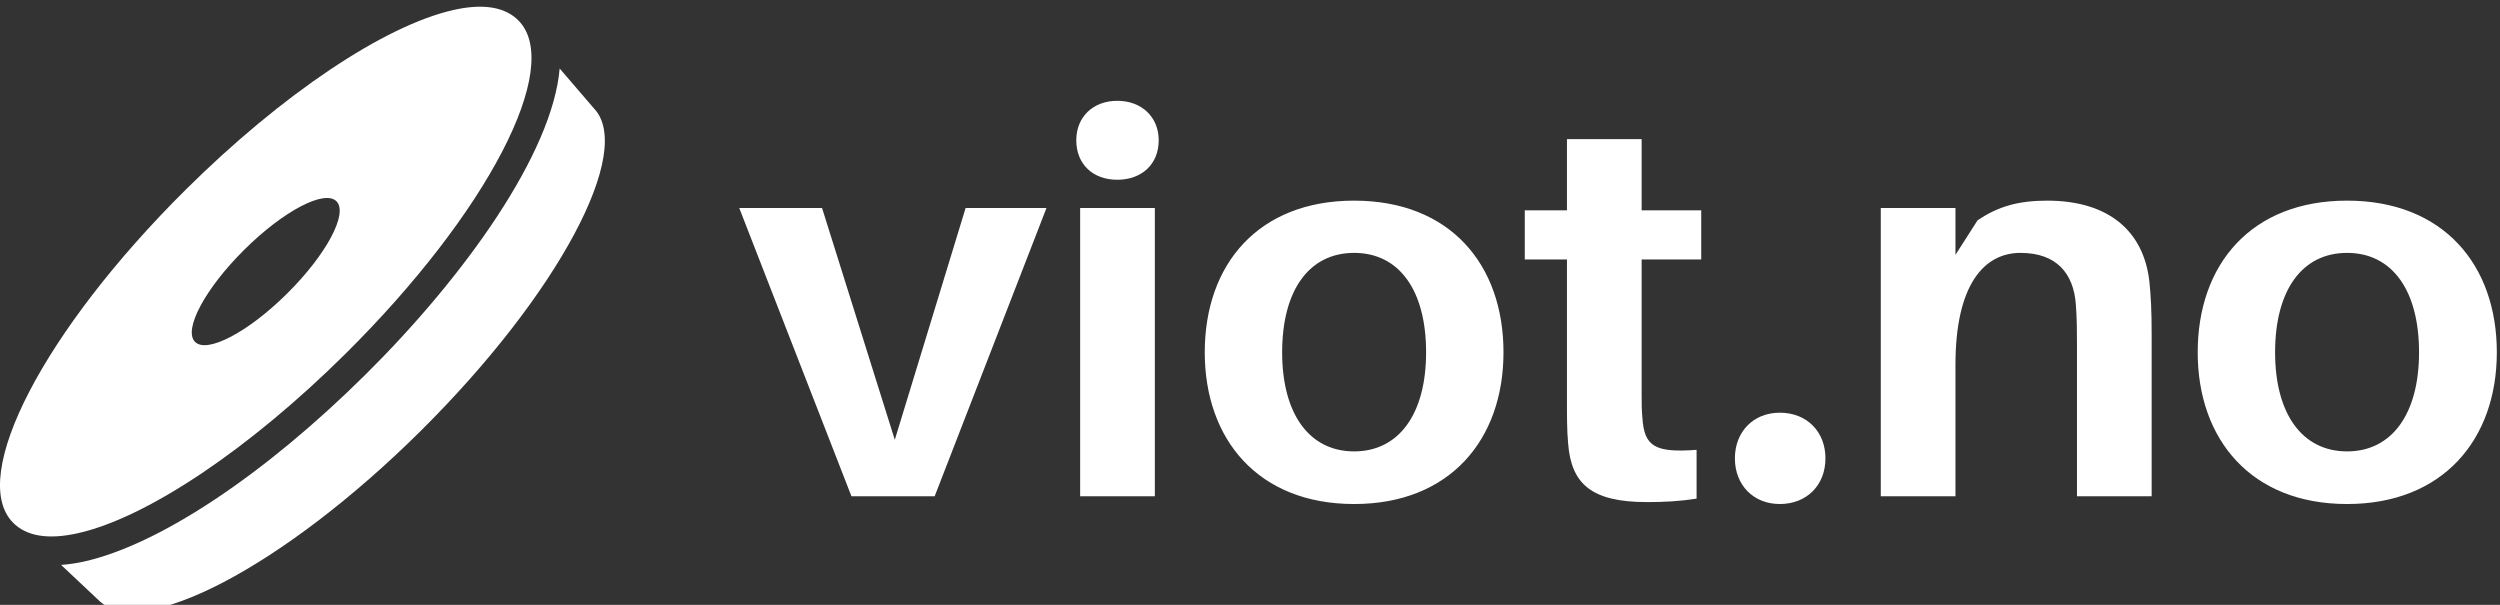 <svg data-v-423bf9ae="" xmlns="http://www.w3.org/2000/svg" viewBox="0 0 372 90" class="iconLeft"><rect x="0" y="0" width="372" height="90" fill="#333333" stroke="none"/><!----><!----><!----><g data-v-423bf9ae="" id="90f37de1-9cdc-4b7a-bc7f-36a75c27fc57" fill="white" transform="matrix(5.758,0,0,5.758,109.999,-4.347)"><path d="M7.94 6.13L5.85 6.13L4.02 12.12L2.14 6.13L0 6.13L2.90 13.58L5.05 13.58ZM9.77 3.36C9.14 3.36 8.71 3.78 8.71 4.38C8.71 5.00 9.14 5.40 9.77 5.40C10.40 5.40 10.84 5.00 10.84 4.38C10.84 3.78 10.40 3.36 9.77 3.36ZM10.74 13.58L10.74 6.13L8.81 6.13L8.81 13.58ZM15.89 5.94C13.41 5.94 12.03 7.59 12.03 9.86C12.03 12.11 13.41 13.78 15.89 13.78C18.37 13.78 19.75 12.11 19.75 9.86C19.75 7.59 18.37 5.94 15.89 5.94ZM15.89 12.42C14.73 12.42 14.03 11.45 14.03 9.86C14.03 8.25 14.73 7.29 15.89 7.29C17.05 7.29 17.75 8.25 17.75 9.86C17.75 11.45 17.05 12.42 15.89 12.42ZM23.32 7.46L24.86 7.46L24.86 6.19L23.32 6.19L23.32 4.35L21.39 4.35L21.39 6.19L20.30 6.19L20.30 7.46L21.39 7.46L21.39 11.13C21.39 11.55 21.39 11.87 21.42 12.21C21.50 13.26 22.02 13.73 23.46 13.73C23.90 13.73 24.30 13.71 24.74 13.64L24.74 12.38C23.66 12.46 23.39 12.29 23.34 11.56C23.32 11.37 23.32 11.16 23.32 10.91ZM26.89 11.42C26.21 11.42 25.73 11.91 25.73 12.60C25.73 13.29 26.21 13.78 26.89 13.78C27.59 13.78 28.07 13.29 28.07 12.60C28.07 11.91 27.59 11.42 26.89 11.42ZM36.44 8.02C36.29 6.72 35.38 5.94 33.80 5.94C33.08 5.94 32.54 6.08 32.00 6.45L31.43 7.34L31.43 6.13L29.50 6.13L29.50 13.58L31.43 13.58L31.43 10.18C31.43 8.11 32.17 7.29 33.11 7.29C34.05 7.29 34.48 7.83 34.54 8.61C34.57 8.99 34.57 9.34 34.57 9.65L34.57 13.58L36.50 13.58L36.50 9.38C36.50 8.78 36.48 8.40 36.44 8.02ZM41.55 5.94C39.07 5.94 37.69 7.59 37.69 9.86C37.69 12.11 39.07 13.78 41.55 13.78C44.03 13.78 45.42 12.11 45.42 9.86C45.42 7.59 44.03 5.94 41.55 5.94ZM41.55 12.42C40.39 12.42 39.69 11.45 39.69 9.86C39.69 8.25 40.39 7.29 41.55 7.29C42.71 7.29 43.41 8.25 43.41 9.86C43.41 11.45 42.71 12.42 41.55 12.42Z"></path></g><!----><g data-v-423bf9ae="" id="9f9a892b-6b27-40d0-b329-c17c740a8087" transform="matrix(1.875,0,0,1.875,0.001,1)" stroke="none" fill="white"><path d="M27.427 27.531C38.684 16.37 44.715 4.765 41.161 1.111 40.096.016 38.36-.271 36.005.255 30.521 1.482 22.377 6.943 14.75 14.508 3.495 25.672-2.536 37.277 1.018 40.929c1.065 1.095 2.801 1.383 5.157.855 5.483-1.225 13.626-6.687 21.252-14.253zm-8.033-8.254c3.101-3.078 6.378-4.793 7.313-3.83.937.962-.816 4.239-3.922 7.316-3.103 3.079-6.377 4.792-7.313 3.83-.939-.964.816-4.239 3.922-7.316z"></path><path d="M47.118 8.051l-2.703-3.148c-.571 6.711-7.497 16.443-15.391 24.271-8.031 7.968-16.389 13.522-22.356 14.857-.64.143-1.24.223-1.818.268l2.938 2.764c3.282 3.369 14.746-2.631 25.604-13.404 10.86-10.772 17.004-22.236 13.726-25.608z"></path></g><!----></svg>